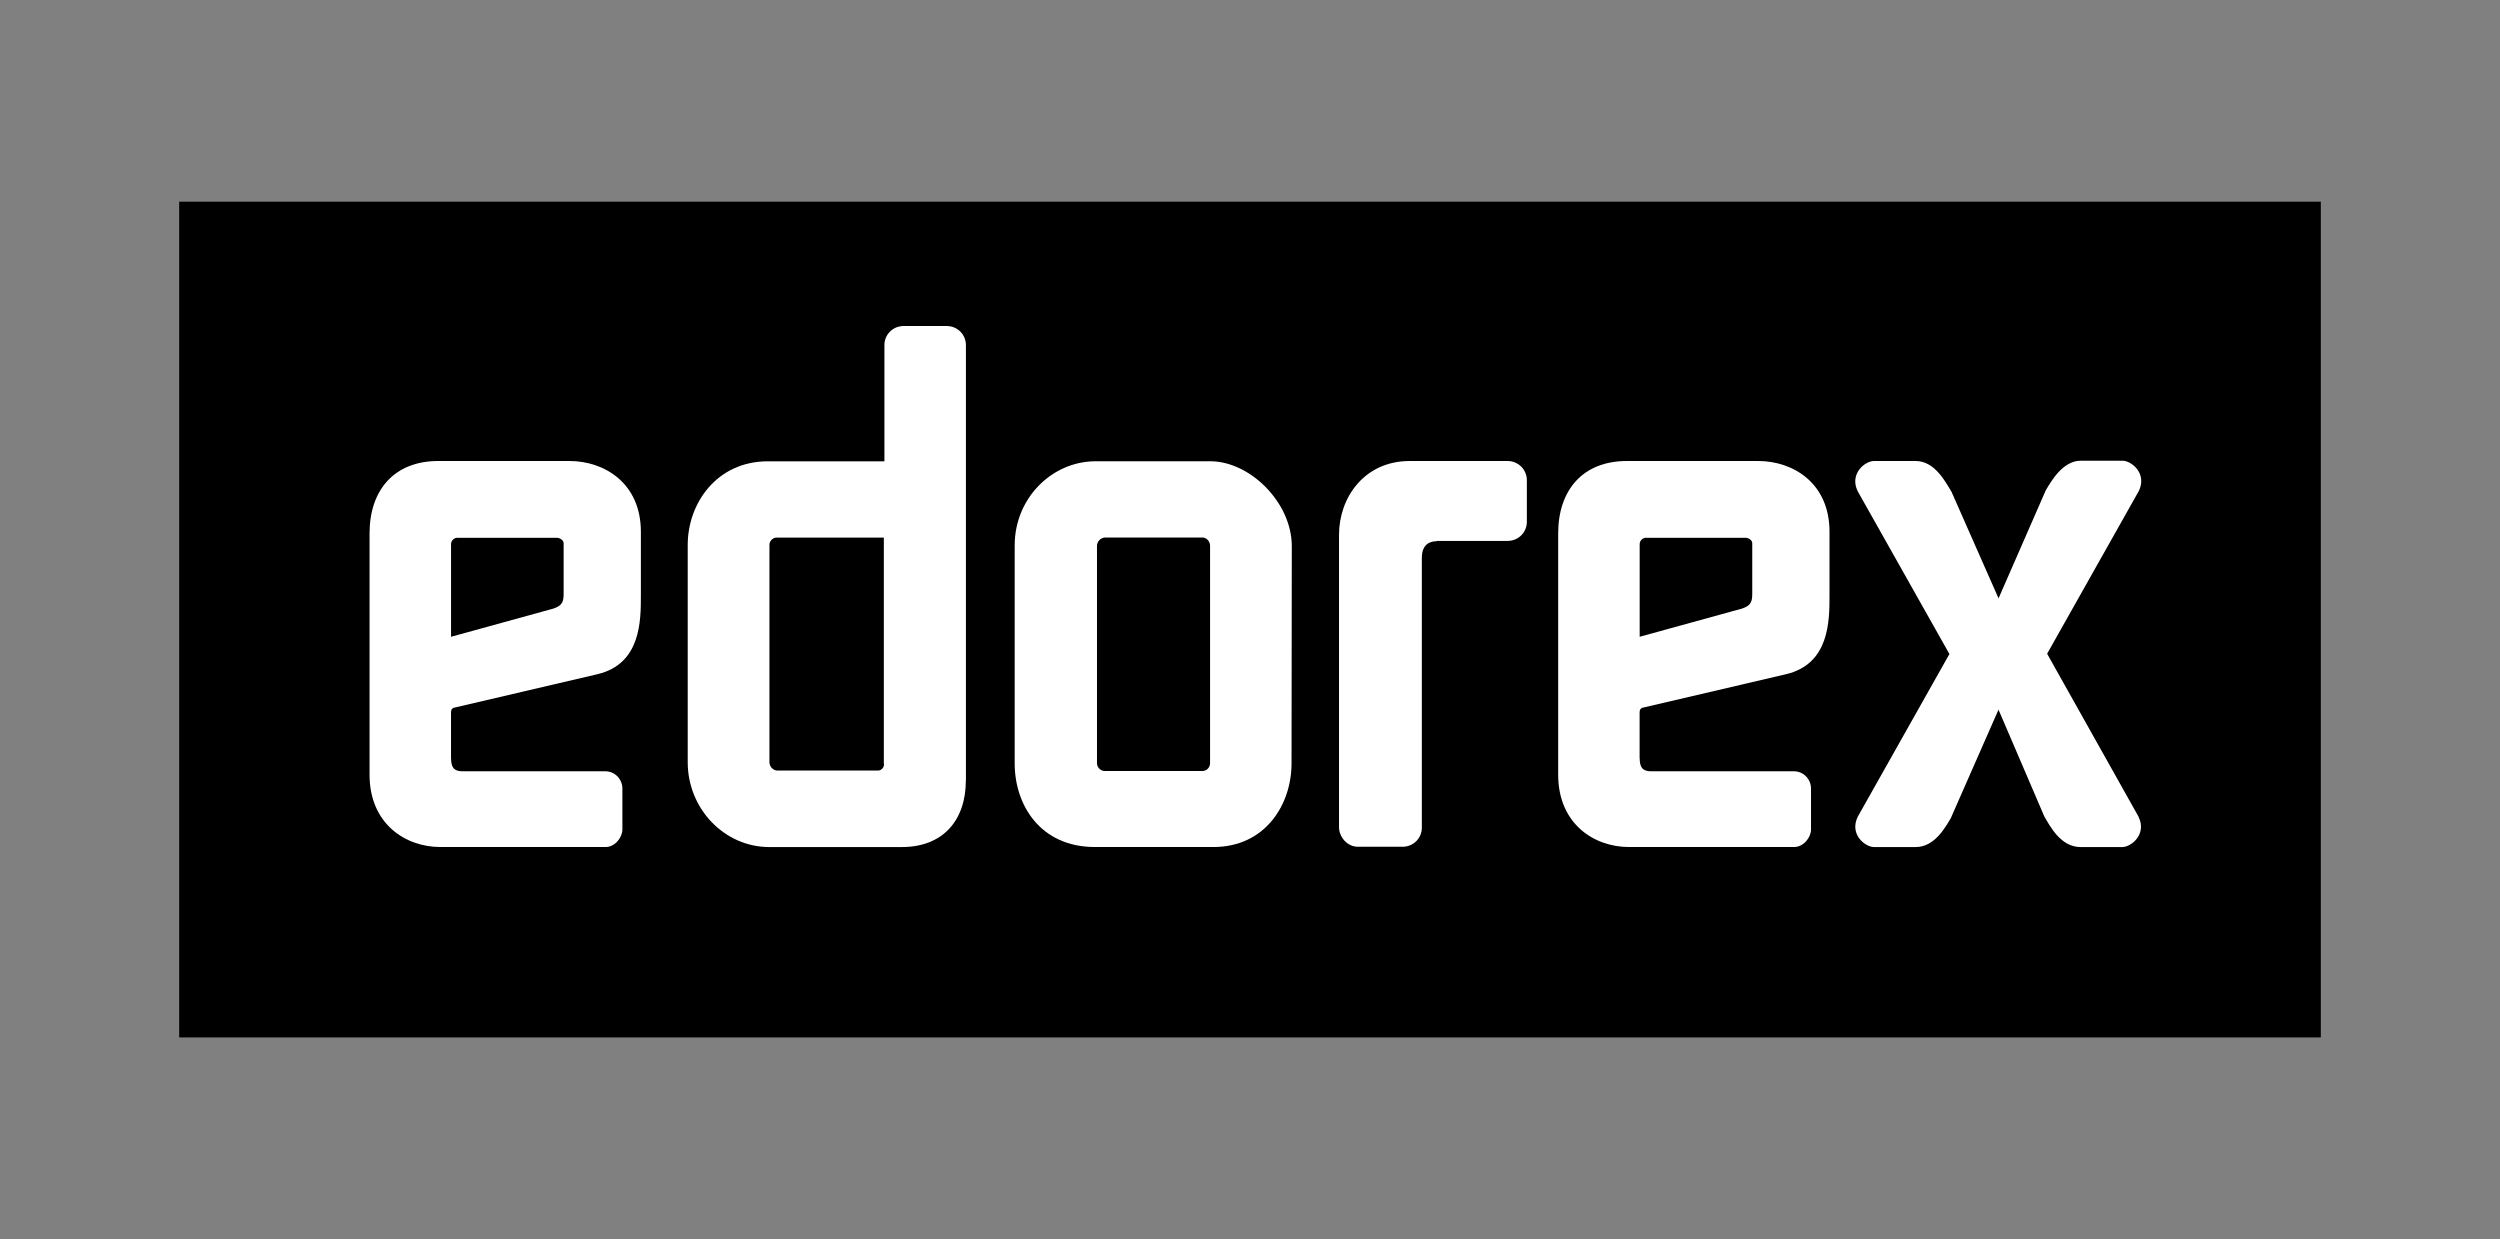 <svg xmlns="http://www.w3.org/2000/svg" id="Ebene_1" viewBox="0 0 688 341"><rect x="0" y="0" width="688" height="341" fill="#808080" stroke="none"/><defs><style>.cls-1{fill:#fff;}</style></defs><rect id="BG" x="49.31" y="55.5" width="589.38" height="230"></rect><g id="Letters"><path class="cls-1" d="m124.13,208.59c0,2.52.72,3.67,3.16,3.67h39.32c2.59,0,4.67,2.16,4.67,4.74v11.28c0,2.16-2.01,4.82-4.6,4.82h-45.5c-9.63,0-19.48-6.4-19.48-19.91v-66.41c0-11.79,6.68-19.91,18.9-19.91h36.15c9.42,0,19.62,5.97,19.62,19.48v17.54c0,6.97,0,18.76-11.86,21.63l-39.67,9.27c-.72.36-.72.79-.72,1.72v12.08Zm28.18-41.11c2.8-.93,2.8-2.3,2.8-4.6v-13.37c0-.93-1.15-1.51-1.87-1.51h-27.24c-.93-.07-1.8.65-1.87,1.65v25.59l28.18-7.76Z"></path><path class="cls-1" d="m265.8,214.78c0,11-6.32,18.33-17.61,18.33h-36.51c-12.22,0-22.42-10.42-22.42-23.36v-59.8c0-11.43,7.98-23,22.07-23h32.06v-31.84c-.07-2.95,2.23-5.32,5.18-5.39h12.07c2.95.07,5.25,2.44,5.18,5.39h0v119.67Zm-22.57-4.67v-62.17h-29.47c-1.15,0-2.08,1.01-2.01,2.16h0v59.66c0,1.22,1.01,2.3,2.23,2.3h27.46c1.01.07,1.8-.72,1.87-1.72-.07,0-.07-.14-.07-.22Z"></path><path class="cls-1" d="m355.43,210.1c0,11.36-7.26,23-21.49,23h-32.63c-15.02,0-22.07-11.57-22.07-23v-60.02c0-12.94,10.21-23.14,22.28-23.14h31.55c10.93,0,22.43,11.36,22.43,23.36l-.07,59.8Zm-22.42-60.02c-.07-1.15-.93-2.08-2.01-2.16h-26.88c-1.22.07-2.23,1.08-2.23,2.3v59.8c0,1.15.93,2.08,2.01,2.16h27.1c1.15-.07,2.01-1.01,2.01-2.16v-59.94Z"></path><path class="cls-1" d="m395.39,148.94c-2.23,0-4.1,1.15-4.1,4.6v74.1c.07,2.95-2.23,5.32-5.18,5.39h-12.43c-2.95,0-5.18-2.73-5.18-5.39v-80.5c0-10.06,6.83-20.27,19.48-20.27h27.03c2.95.07,5.25,2.52,5.18,5.39h0v11.21c.07,2.95-2.23,5.32-5.18,5.39h-19.62v.07Z"></path><path class="cls-1" d="m451.24,208.59c0,2.52.72,3.67,3.16,3.67h39.32c2.59,0,4.67,2.16,4.67,4.74v11.28c0,2.16-2.01,4.82-4.67,4.82h-45.43c-9.63,0-19.48-6.4-19.48-19.91v-66.41c0-11.79,6.68-19.91,18.9-19.91h36.15c9.49,0,19.62,5.97,19.62,19.48v17.54c0,6.97,0,18.76-11.86,21.63l-39.68,9.27c-.72.36-.72.79-.72,1.72v12.08Zm28.18-41.11c2.8-.93,2.8-2.3,2.8-4.6v-13.37c0-.93-1.08-1.51-1.87-1.51h-27.24c-.93-.07-1.8.65-1.87,1.65v25.59l28.17-7.76Z"></path><path class="cls-1" d="m588.52,224.77c2.37,4.82-2.01,8.34-4.46,8.34h-11.5c-5.39,0-8.34-5.61-9.99-8.48l-12.58-29.33-13.15,29.9c-1.51,2.52-4.46,7.91-9.63,7.91h-11.5c-2.37,0-6.83-3.45-4.46-8.34l25.23-44.78-25.23-44.78c-2.37-4.82,2.01-8.34,4.46-8.34h11.5c5.18,0,8.12,5.61,9.85,8.48l12.94,29.32,13.01-29.76c1.51-2.52,4.67-8.12,9.63-8.12h11.5c2.37,0,6.83,3.45,4.46,8.34l-25.23,44.78,25.16,44.85Z"></path></g></svg>